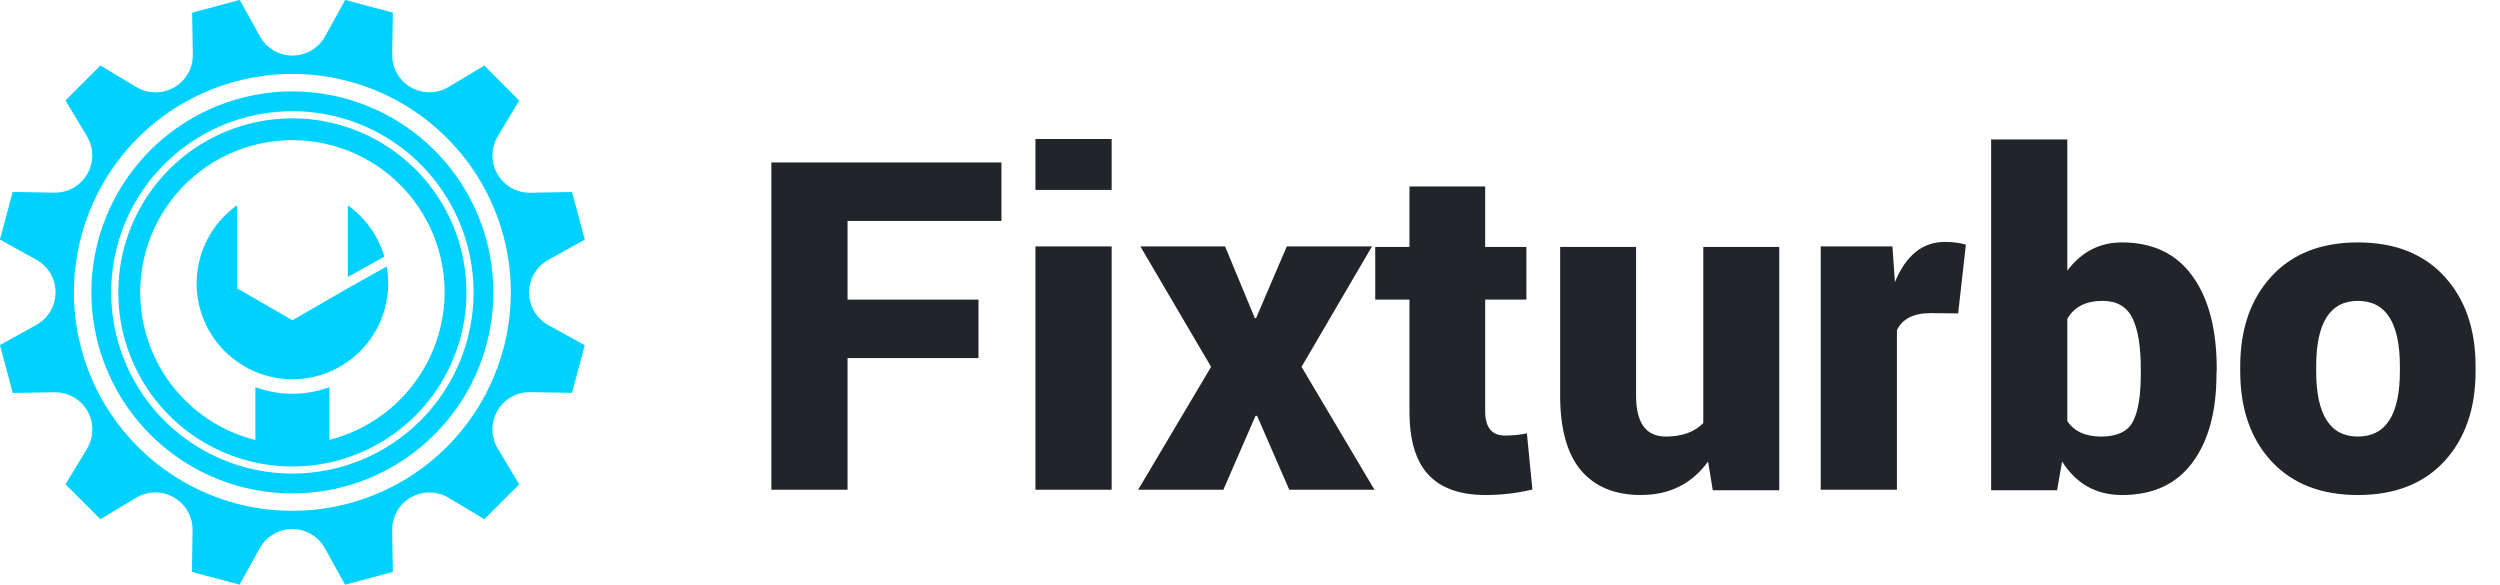 <svg width="171" height="40" viewBox="0 0 171 40" fill="none" xmlns="http://www.w3.org/2000/svg">
<path d="M66.928 20.495V24.494H57.973V33.5H52.76V11.112H68.5V15.111H57.973V20.495H66.928ZM76.037 16.855V33.5H70.824V16.855H76.037ZM76.037 9.506V12.992H70.824V9.506H76.037ZM83.795 16.855L85.829 21.759H85.915L88.017 16.855H93.844L89.025 25.092L94.015 33.5H88.188L85.983 28.441H85.88L83.676 33.5H77.848L82.838 25.092L78.002 16.855H83.795ZM96.408 12.753H101.586V16.889H104.406V20.495H101.586V28.117C101.586 29.233 102.036 29.791 102.936 29.791C103.494 29.791 103.996 29.74 104.44 29.638L104.816 33.483C103.756 33.734 102.691 33.859 101.62 33.859C99.877 33.859 98.572 33.398 97.707 32.475C96.841 31.552 96.408 30.11 96.408 28.151V20.495H94.066V16.889H96.408V12.753ZM112.233 33.859C110.467 33.859 109.105 33.301 108.148 32.184C107.191 31.056 106.713 29.341 106.713 27.04V16.889H111.908V27.074C111.908 28.931 112.586 29.86 113.942 29.86C115.047 29.86 115.902 29.552 116.505 28.937V16.889H121.701V33.534H117.155L116.83 31.569C115.725 33.096 114.193 33.859 112.233 33.859ZM129.75 33.5H124.538V16.855H129.442L129.613 19.298C130.365 17.464 131.505 16.547 133.031 16.547C133.578 16.547 134.057 16.61 134.467 16.735L133.937 21.435L132.057 21.418C130.895 21.418 130.126 21.805 129.75 22.58V33.5ZM146.43 25.57V25.246C146.43 23.673 146.236 22.506 145.849 21.742C145.461 20.967 144.783 20.58 143.815 20.58C142.676 20.58 141.872 20.99 141.405 21.811V28.8C141.872 29.507 142.641 29.86 143.712 29.86C144.795 29.86 145.518 29.524 145.883 28.852C146.247 28.179 146.43 27.086 146.43 25.57ZM145.148 33.859C143.382 33.859 142.015 33.096 141.046 31.569L140.705 33.534H136.193V9.54H141.405V18.512C142.374 17.225 143.616 16.581 145.131 16.581C147.25 16.581 148.862 17.35 149.967 18.888C151.072 20.415 151.625 22.534 151.625 25.246L151.608 25.57C151.608 28.157 151.055 30.185 149.95 31.654C148.856 33.124 147.256 33.859 145.148 33.859ZM158.427 25.058V25.382C158.427 28.367 159.378 29.86 161.281 29.86C163.195 29.86 164.152 28.367 164.152 25.382V25.058C164.152 22.073 163.195 20.58 161.281 20.58C159.378 20.58 158.427 22.073 158.427 25.058ZM153.231 25.382V25.058C153.231 22.506 153.944 20.455 155.368 18.905C156.792 17.356 158.763 16.581 161.281 16.581C163.799 16.581 165.77 17.356 167.194 18.905C168.618 20.455 169.33 22.506 169.33 25.058V25.382C169.33 27.946 168.618 30.002 167.194 31.552C165.77 33.09 163.799 33.859 161.281 33.859C158.763 33.859 156.792 33.09 155.368 31.552C153.944 30.014 153.231 27.957 153.231 25.382Z" fill="#212529"/>
<g clip-path="url(#clip0_294_1012)">
<path d="M20.001 6.253C17.282 6.253 14.623 7.059 12.362 8.569C10.101 10.079 8.339 12.226 7.298 14.739C6.257 17.251 5.985 20.015 6.515 22.682C7.045 25.349 8.354 27.799 10.277 29.722C12.2 31.645 14.649 32.954 17.316 33.485C19.983 34.015 22.747 33.743 25.26 32.703C27.772 31.662 29.919 29.9 31.43 27.639C32.941 25.378 33.747 22.72 33.747 20.001C33.747 18.196 33.392 16.408 32.701 14.74C32.01 13.072 30.998 11.556 29.721 10.28C28.445 9.003 26.93 7.991 25.262 7.3C23.594 6.609 21.806 6.253 20.001 6.253ZM20.001 32.392C17.55 32.393 15.153 31.666 13.115 30.305C11.076 28.943 9.488 27.007 8.549 24.743C7.611 22.478 7.365 19.986 7.843 17.582C8.322 15.177 9.502 12.969 11.235 11.236C12.969 9.502 15.177 8.322 17.582 7.844C19.986 7.365 22.478 7.611 24.743 8.549C27.007 9.488 28.943 11.076 30.305 13.115C31.666 15.153 32.393 17.55 32.392 20.001C32.392 23.288 31.087 26.439 28.763 28.763C26.439 31.087 23.287 32.392 20.001 32.392Z" fill="#00d1ff"/>
<path d="M20.001 8.093C17.645 8.093 15.343 8.791 13.384 10.099C11.426 11.407 9.899 13.267 8.998 15.443C8.096 17.619 7.86 20.013 8.319 22.323C8.779 24.633 9.913 26.755 11.578 28.42C13.243 30.086 15.365 31.22 17.675 31.68C19.985 32.139 22.379 31.904 24.555 31.003C26.731 30.101 28.591 28.575 29.899 26.617C31.208 24.659 31.906 22.356 31.906 20.001C31.906 16.843 30.652 13.815 28.419 11.582C26.187 9.349 23.158 8.094 20.001 8.093ZM30.398 20.532C30.273 22.755 29.443 24.88 28.028 26.598C26.613 28.317 24.687 29.54 22.53 30.088V26.483C20.895 27.082 19.102 27.082 17.467 26.483V30.096C15.553 29.616 13.815 28.602 12.456 27.172C11.096 25.742 10.171 23.954 9.788 22.019C9.405 20.083 9.58 18.078 10.292 16.238C11.005 14.398 12.226 12.798 13.813 11.625C15.4 10.452 17.288 9.755 19.256 9.614C21.224 9.472 23.192 9.893 24.93 10.828C26.668 11.762 28.105 13.171 29.073 14.891C30.041 16.61 30.501 18.569 30.398 20.54V20.532Z" fill="#00d1ff"/>
<path d="M37.504 17.774L40 16.392L39.127 13.136L36.272 13.183C35.818 13.19 35.37 13.076 34.975 12.852C34.58 12.628 34.252 12.302 34.025 11.909C33.797 11.516 33.68 11.069 33.683 10.614C33.687 10.16 33.812 9.715 34.045 9.325L35.514 6.877L33.129 4.486L30.681 5.949C30.291 6.182 29.846 6.308 29.392 6.311C28.938 6.315 28.491 6.197 28.098 5.97C27.704 5.743 27.379 5.414 27.155 5.019C26.931 4.624 26.817 4.176 26.825 3.722L26.87 0.867L23.614 -0.006L22.232 2.49C22.012 2.887 21.689 3.217 21.297 3.448C20.906 3.678 20.46 3.799 20.006 3.799C19.552 3.799 19.106 3.678 18.715 3.448C18.323 3.217 18 2.887 17.78 2.49L16.398 -0.006L13.142 0.867L13.189 3.722C13.198 4.178 13.084 4.628 12.859 5.025C12.634 5.422 12.307 5.751 11.912 5.978C11.517 6.206 11.068 6.323 10.612 6.318C10.156 6.313 9.709 6.185 9.319 5.949L6.871 4.48L4.48 6.871L5.949 9.319C6.182 9.709 6.307 10.154 6.311 10.608C6.315 11.063 6.197 11.51 5.97 11.903C5.742 12.296 5.414 12.622 5.019 12.846C4.624 13.07 4.176 13.184 3.722 13.177L0.867 13.13L-0.006 16.386L2.49 17.768C2.887 17.988 3.217 18.311 3.448 18.703C3.678 19.094 3.799 19.54 3.799 19.994C3.799 20.448 3.678 20.894 3.448 21.285C3.217 21.677 2.887 22 2.49 22.22L-0.006 23.602L0.873 26.878L3.728 26.832C4.182 26.825 4.63 26.939 5.025 27.163C5.42 27.387 5.749 27.712 5.976 28.105C6.203 28.499 6.321 28.946 6.317 29.4C6.314 29.854 6.188 30.299 5.955 30.689L4.48 33.129L6.865 35.514L9.313 34.045C9.703 33.812 10.148 33.687 10.602 33.683C11.057 33.68 11.504 33.797 11.897 34.025C12.291 34.252 12.616 34.58 12.84 34.975C13.064 35.37 13.179 35.818 13.171 36.272L13.13 39.119L16.386 39.992L17.768 37.496C17.989 37.099 18.311 36.769 18.703 36.539C19.094 36.308 19.54 36.187 19.994 36.187C20.448 36.187 20.894 36.308 21.285 36.539C21.677 36.769 22 37.099 22.22 37.496L23.602 39.992L26.87 39.119L26.825 36.264C26.819 35.811 26.934 35.364 27.158 34.97C27.382 34.576 27.708 34.249 28.101 34.022C28.494 33.796 28.94 33.679 29.394 33.683C29.848 33.687 30.292 33.812 30.681 34.045L33.129 35.514L35.514 33.129L34.045 30.681C33.812 30.291 33.687 29.847 33.683 29.393C33.679 28.939 33.797 28.492 34.023 28.099C34.25 27.706 34.578 27.381 34.972 27.156C35.367 26.932 35.815 26.818 36.268 26.825L39.123 26.87L39.996 23.614L37.5 22.232C37.102 22.012 36.77 21.688 36.54 21.296C36.309 20.904 36.187 20.457 36.188 20.002C36.188 19.547 36.31 19.1 36.542 18.708C36.773 18.316 37.106 17.994 37.504 17.774ZM20.001 34.941C17.046 34.942 14.156 34.066 11.699 32.424C9.241 30.782 7.326 28.449 6.194 25.718C5.063 22.988 4.767 19.983 5.344 17.084C5.92 14.186 7.343 11.523 9.433 9.433C11.523 7.343 14.186 5.92 17.084 5.344C19.983 4.767 22.988 5.063 25.718 6.194C28.449 7.326 30.782 9.241 32.424 11.699C34.066 14.156 34.942 17.046 34.942 20.001C34.942 23.963 33.367 27.764 30.566 30.566C27.764 33.367 23.963 34.941 20.001 34.941Z" fill="#00d1ff"/>
<path d="M23.792 14.044V18.947L26.29 17.553C25.875 16.136 24.995 14.9 23.792 14.044Z" fill="#00d1ff"/>
<path d="M23.792 19.715L19.999 21.904L16.209 19.715V14.044C15.292 14.695 14.558 15.57 14.077 16.587C13.597 17.603 13.386 18.726 13.464 19.848C13.543 20.969 13.909 22.052 14.527 22.991C15.146 23.93 15.995 24.694 16.994 25.21C17.992 25.726 19.107 25.977 20.231 25.937C21.355 25.898 22.449 25.57 23.409 24.985C24.37 24.401 25.163 23.579 25.714 22.599C26.265 21.619 26.554 20.513 26.555 19.389C26.554 18.999 26.519 18.61 26.45 18.226L23.792 19.715Z" fill="#00d1ff"/>
</g>
<defs>
<clipPath id="clip0_294_1012">
<rect width="40" height="40" fill="white"/>
</clipPath>
</defs>
</svg>
